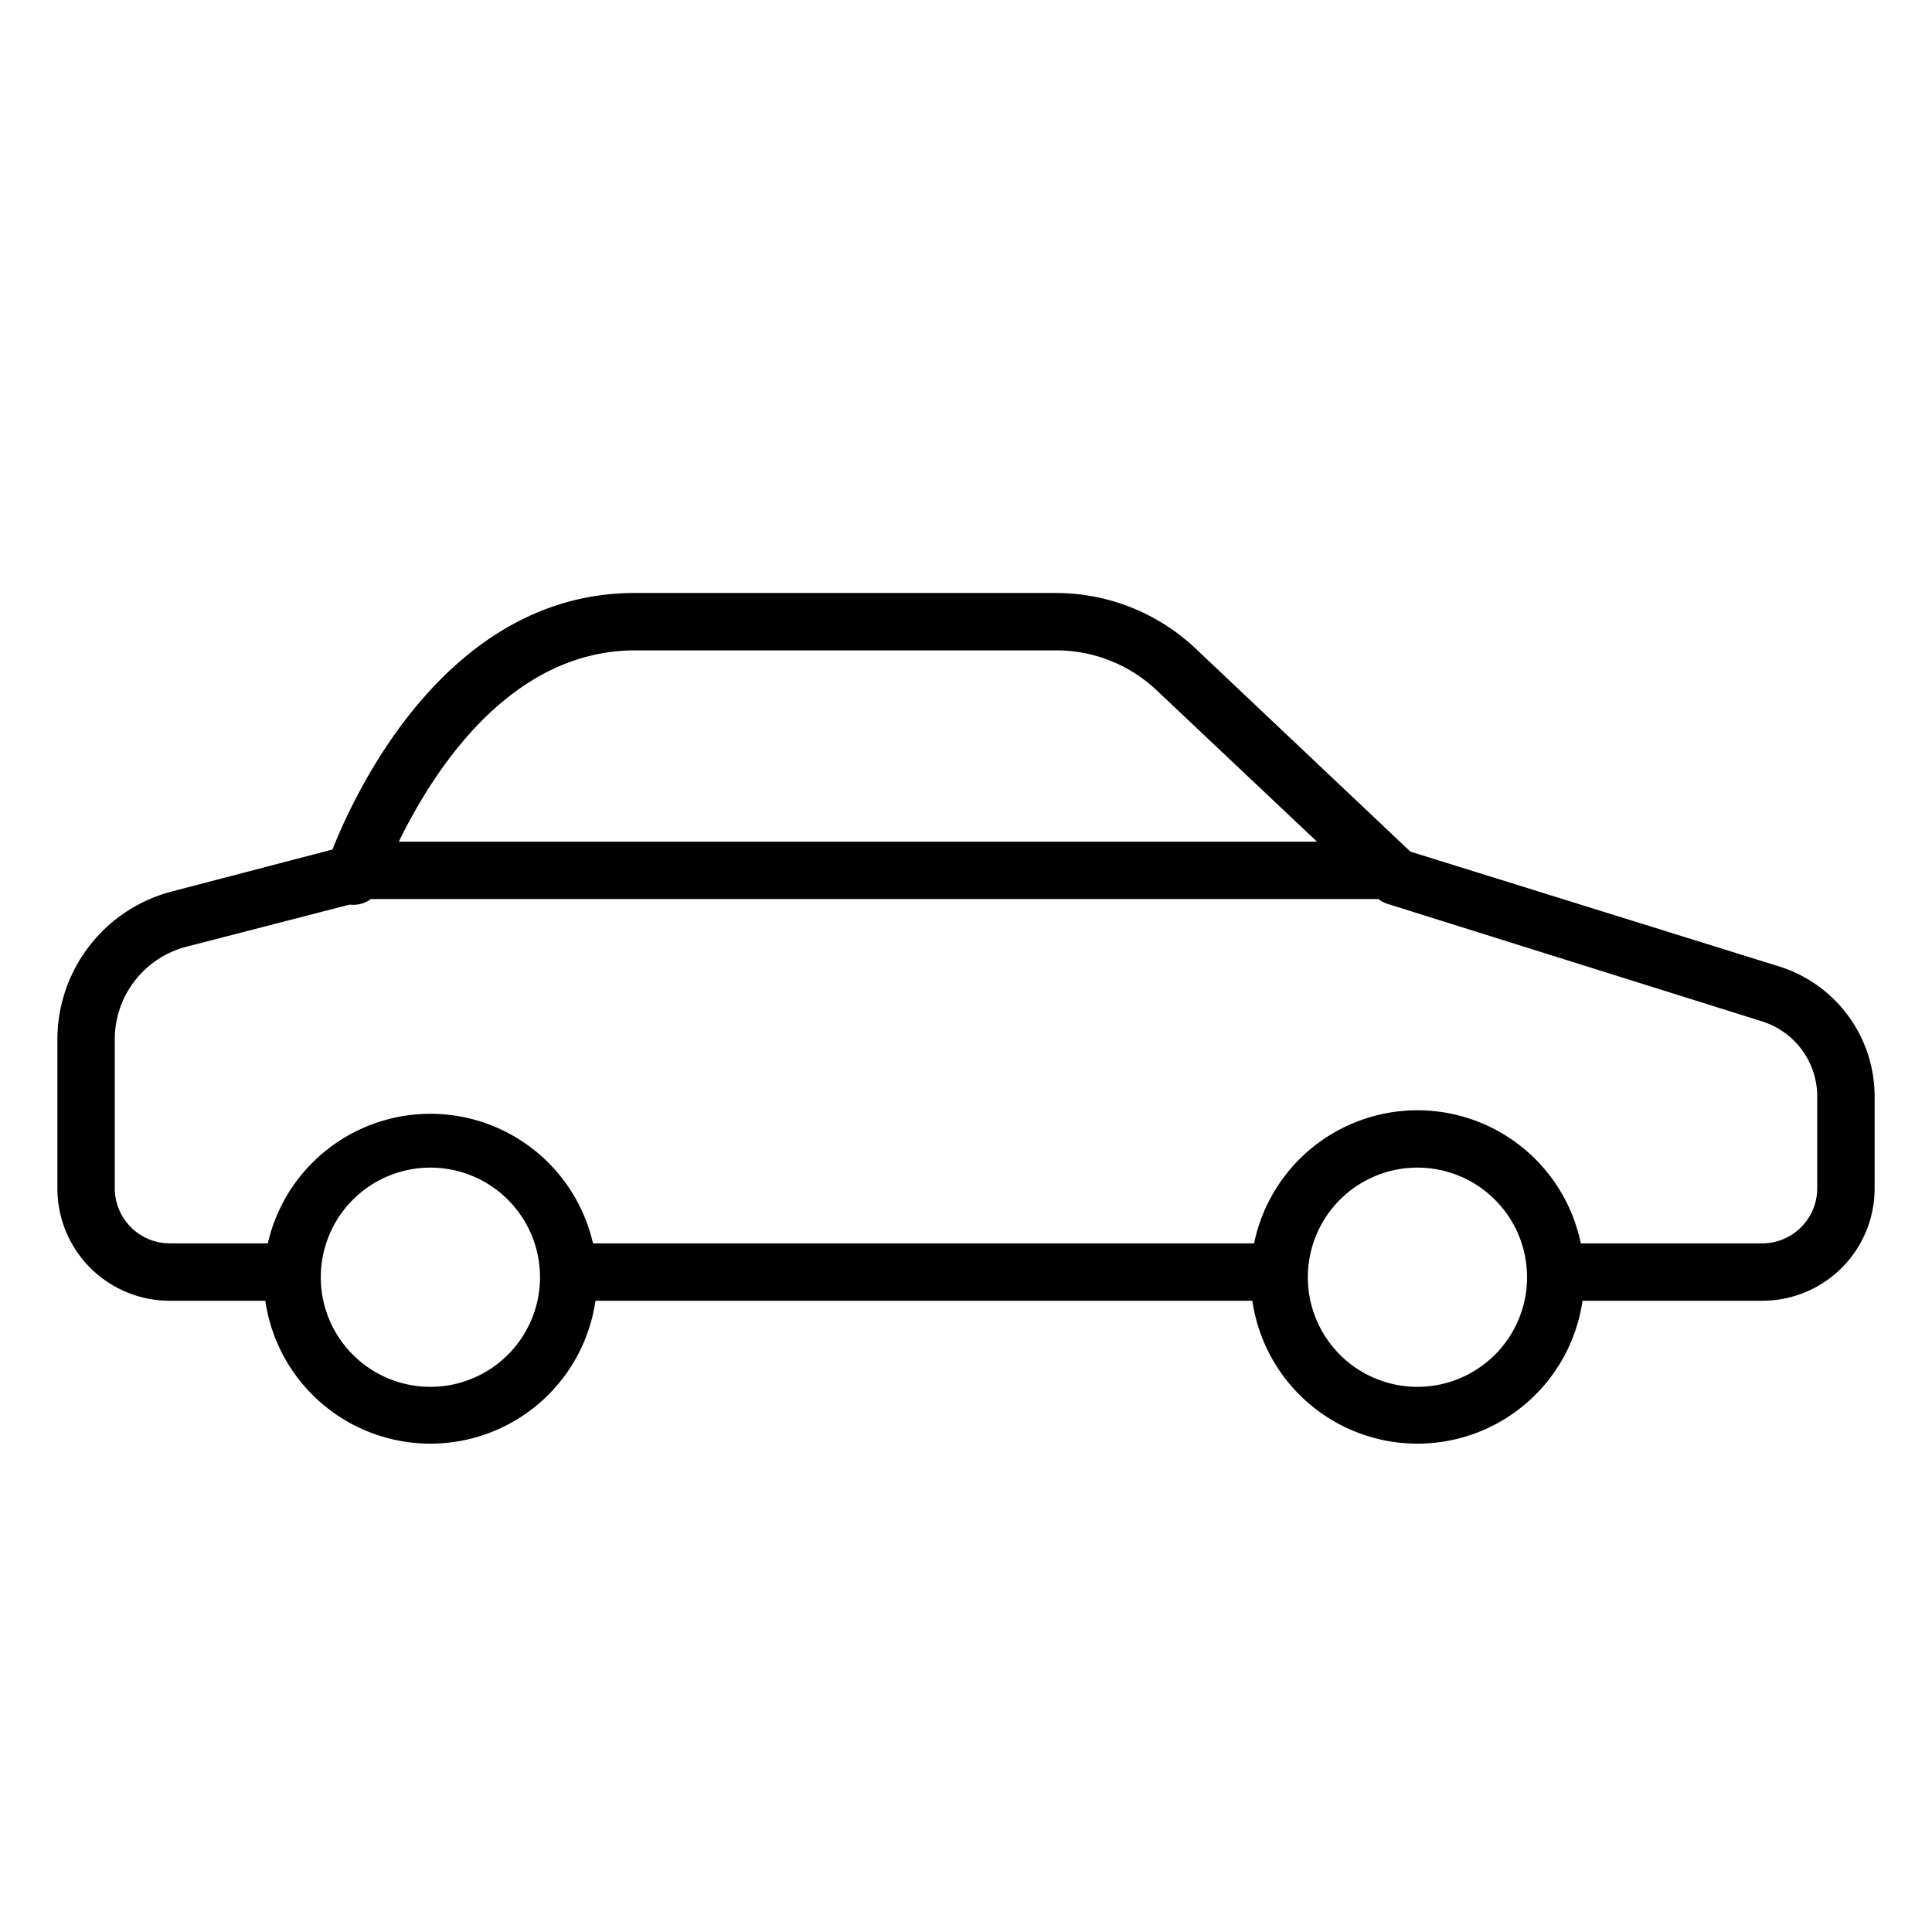 <?xml version="1.0" encoding="UTF-8"?> <svg xmlns="http://www.w3.org/2000/svg" id="Layer_1" data-name="Layer 1" viewBox="0 0 101 101"> <path d="M93,50.52l-19.27-6L62.5,33.9A10.65,10.65,0,0,0,55.18,31h-22c-9.72,0-14.54,10.23-15.8,13.41L9,46.6a8,8,0,0,0-6,7.71v7.82A5.87,5.87,0,0,0,8.87,68h5a8.72,8.72,0,0,0,17.26,0H65.47a8.72,8.72,0,0,0,17.26,0h9.4A5.87,5.87,0,0,0,98,62.13V57.34A7.12,7.12,0,0,0,93,50.52ZM33.21,34h22a7.63,7.63,0,0,1,5.26,2.09L68.85,44h-48C22.58,40.45,26.59,34,33.21,34ZM22.51,72.5a5.73,5.73,0,1,1,5.72-5.72A5.73,5.73,0,0,1,22.51,72.5Zm51.6,0a5.73,5.73,0,1,1,5.72-5.72A5.73,5.73,0,0,1,74.11,72.5ZM95,62.13A2.88,2.88,0,0,1,92.13,65H82.64a8.72,8.72,0,0,0-17.08,0H31A8.72,8.72,0,0,0,14,65H8.87A2.88,2.88,0,0,1,6,62.13V54.31A5,5,0,0,1,9.72,49.5l8.56-2.21A1.55,1.55,0,0,0,19.39,47H72.06a1.45,1.45,0,0,0,.44.24l19.6,6.15a4.12,4.12,0,0,1,2.9,4Z"></path> </svg> 